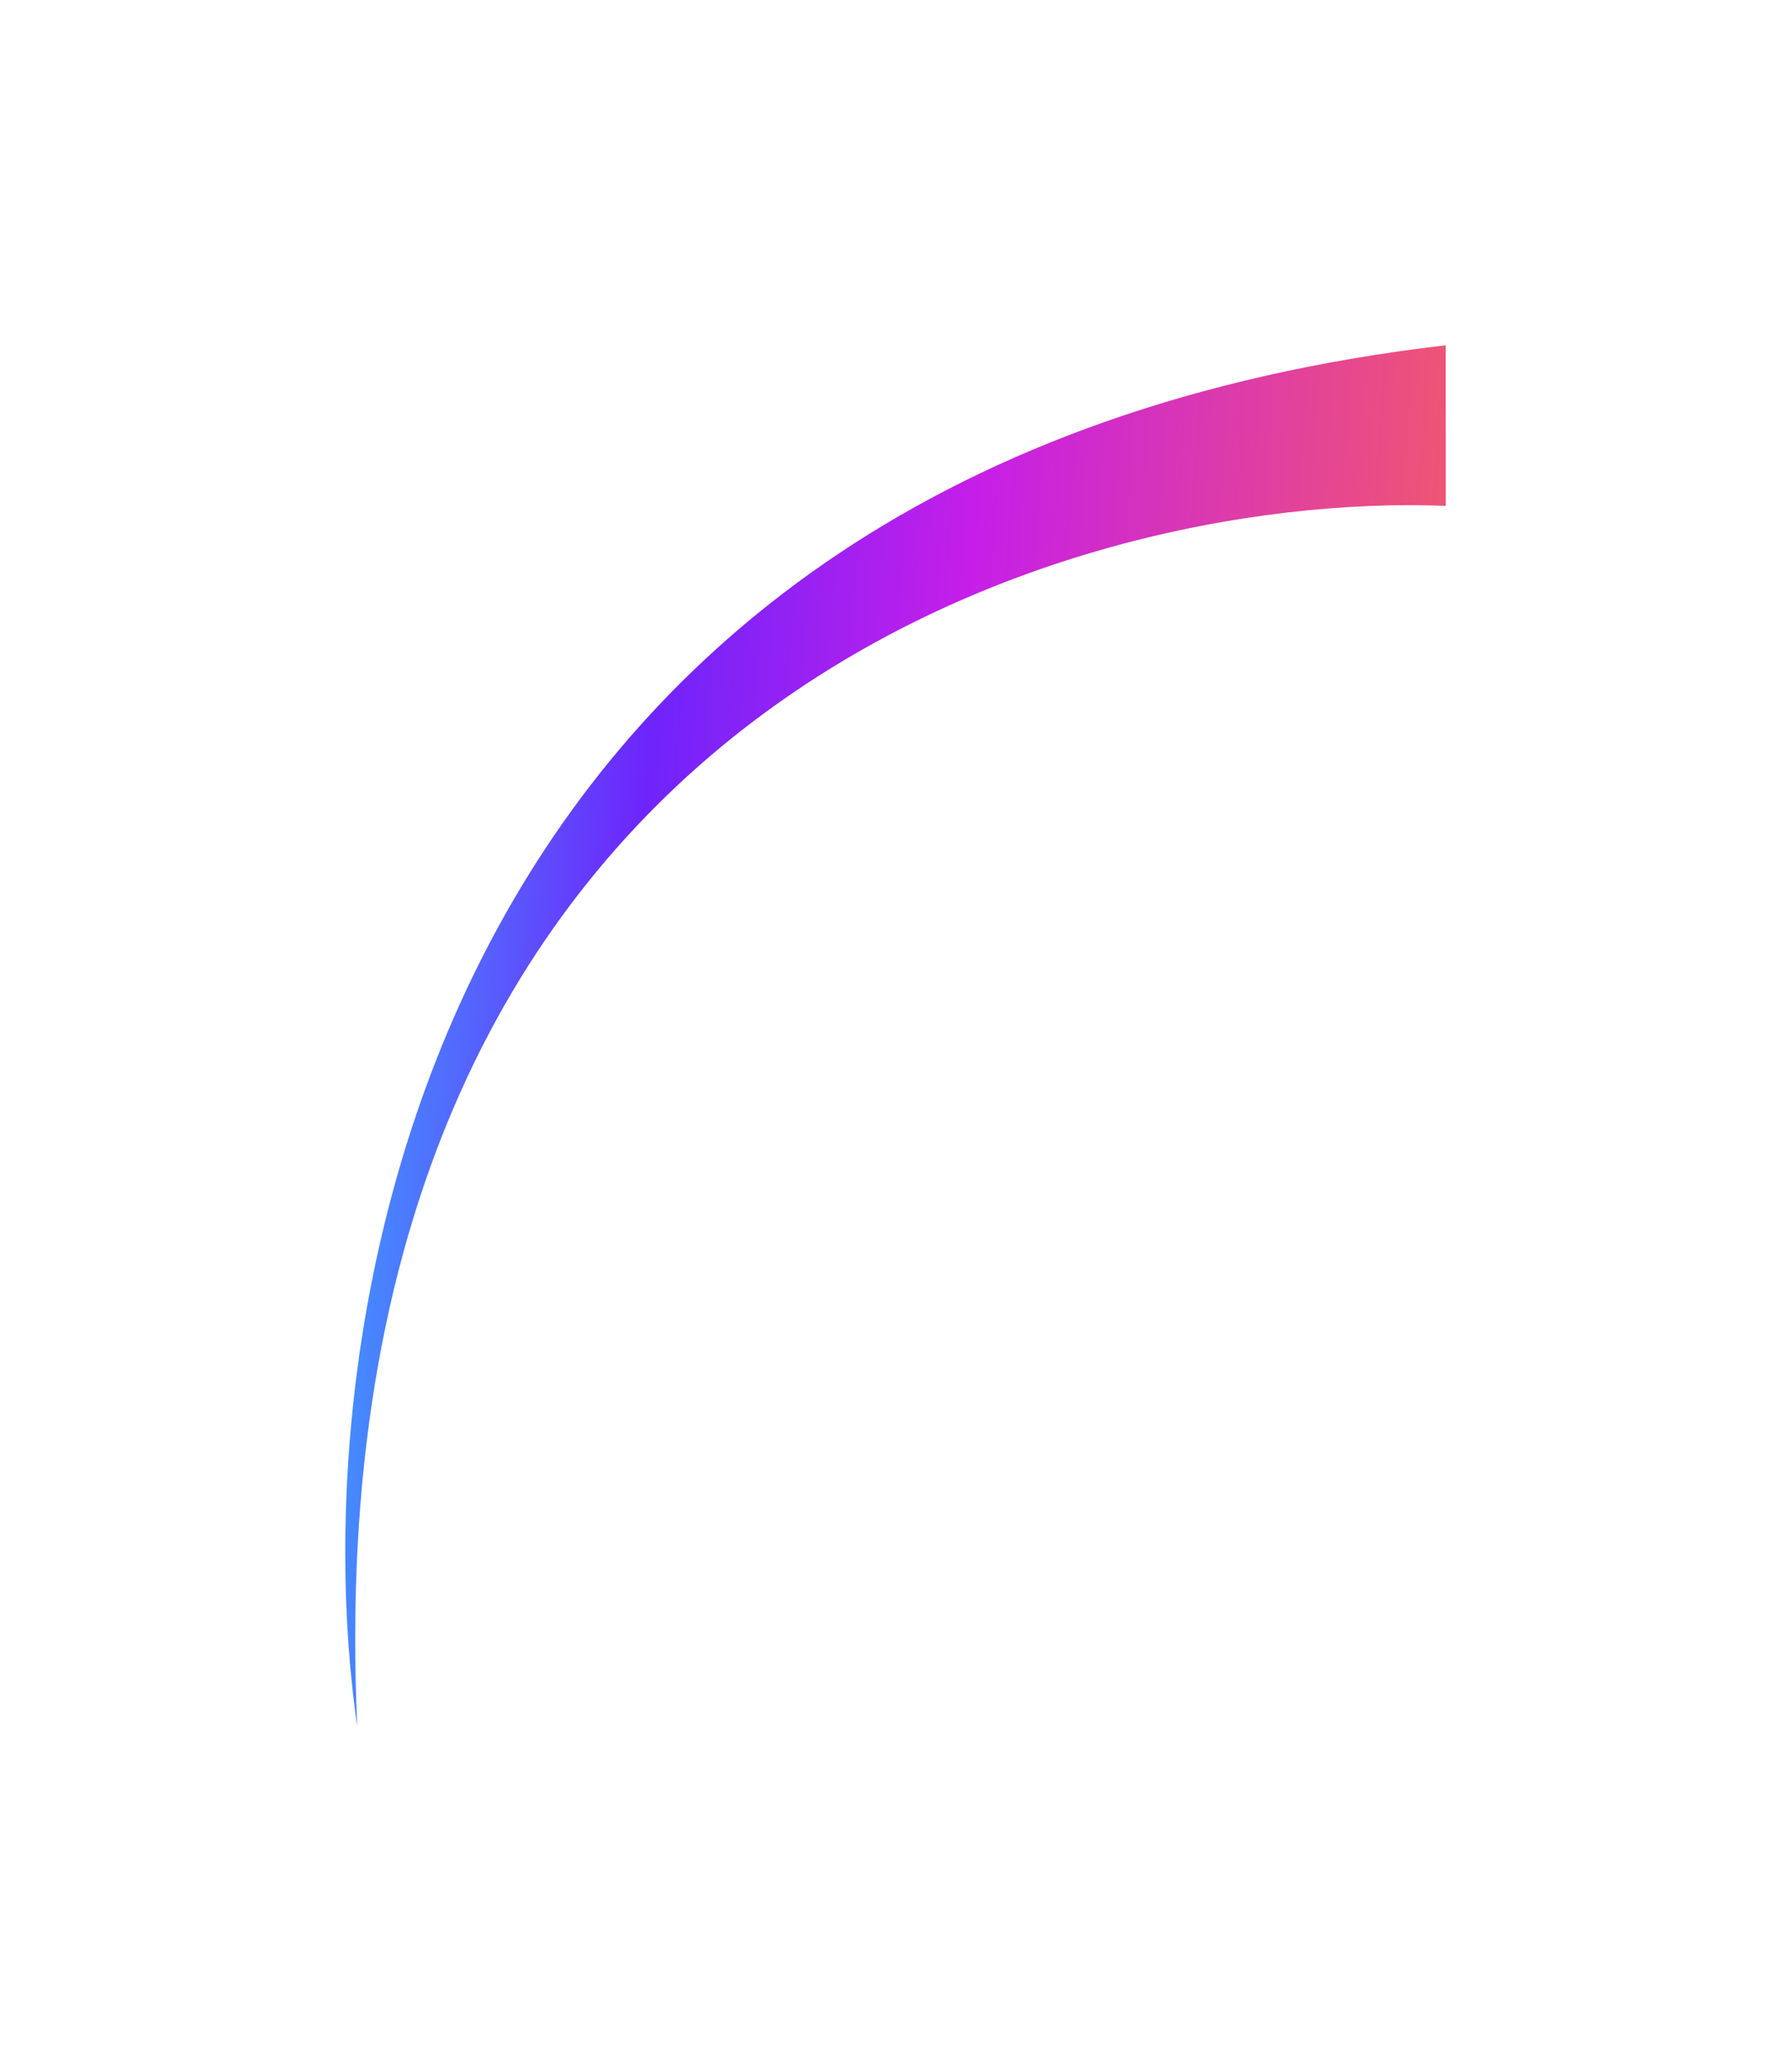 <svg width="83" height="96" viewBox="0 0 83 96" fill="none" xmlns="http://www.w3.org/2000/svg">
<g filter="url(#filter0_f_562_1066)">
<path d="M67 16C19.998 21.477 13.786 60.949 16.555 80C14.419 33.087 49.295 22.747 67 23.442V16Z" fill="url(#paint0_linear_562_1066)"/>
</g>
<defs>
<filter id="filter0_f_562_1066" x="0.9" y="0.9" width="81.2" height="94.2" filterUnits="userSpaceOnUse" color-interpolation-filters="sRGB">
<feFlood flood-opacity="0" result="BackgroundImageFix"/>
<feBlend mode="normal" in="SourceGraphic" in2="BackgroundImageFix" result="shape"/>
<feGaussianBlur stdDeviation="7.55" result="effect1_foregroundBlur_562_1066"/>
</filter>
<linearGradient id="paint0_linear_562_1066" x1="16" y1="29.488" x2="74.619" y2="33.288" gradientUnits="userSpaceOnUse">
<stop stop-color="#3CA1FF"/>
<stop offset="0.245" stop-color="#6E24FB"/>
<stop offset="0.489" stop-color="#C61EE8"/>
<stop offset="1" stop-color="#FF6948"/>
</linearGradient>
</defs>
</svg>
